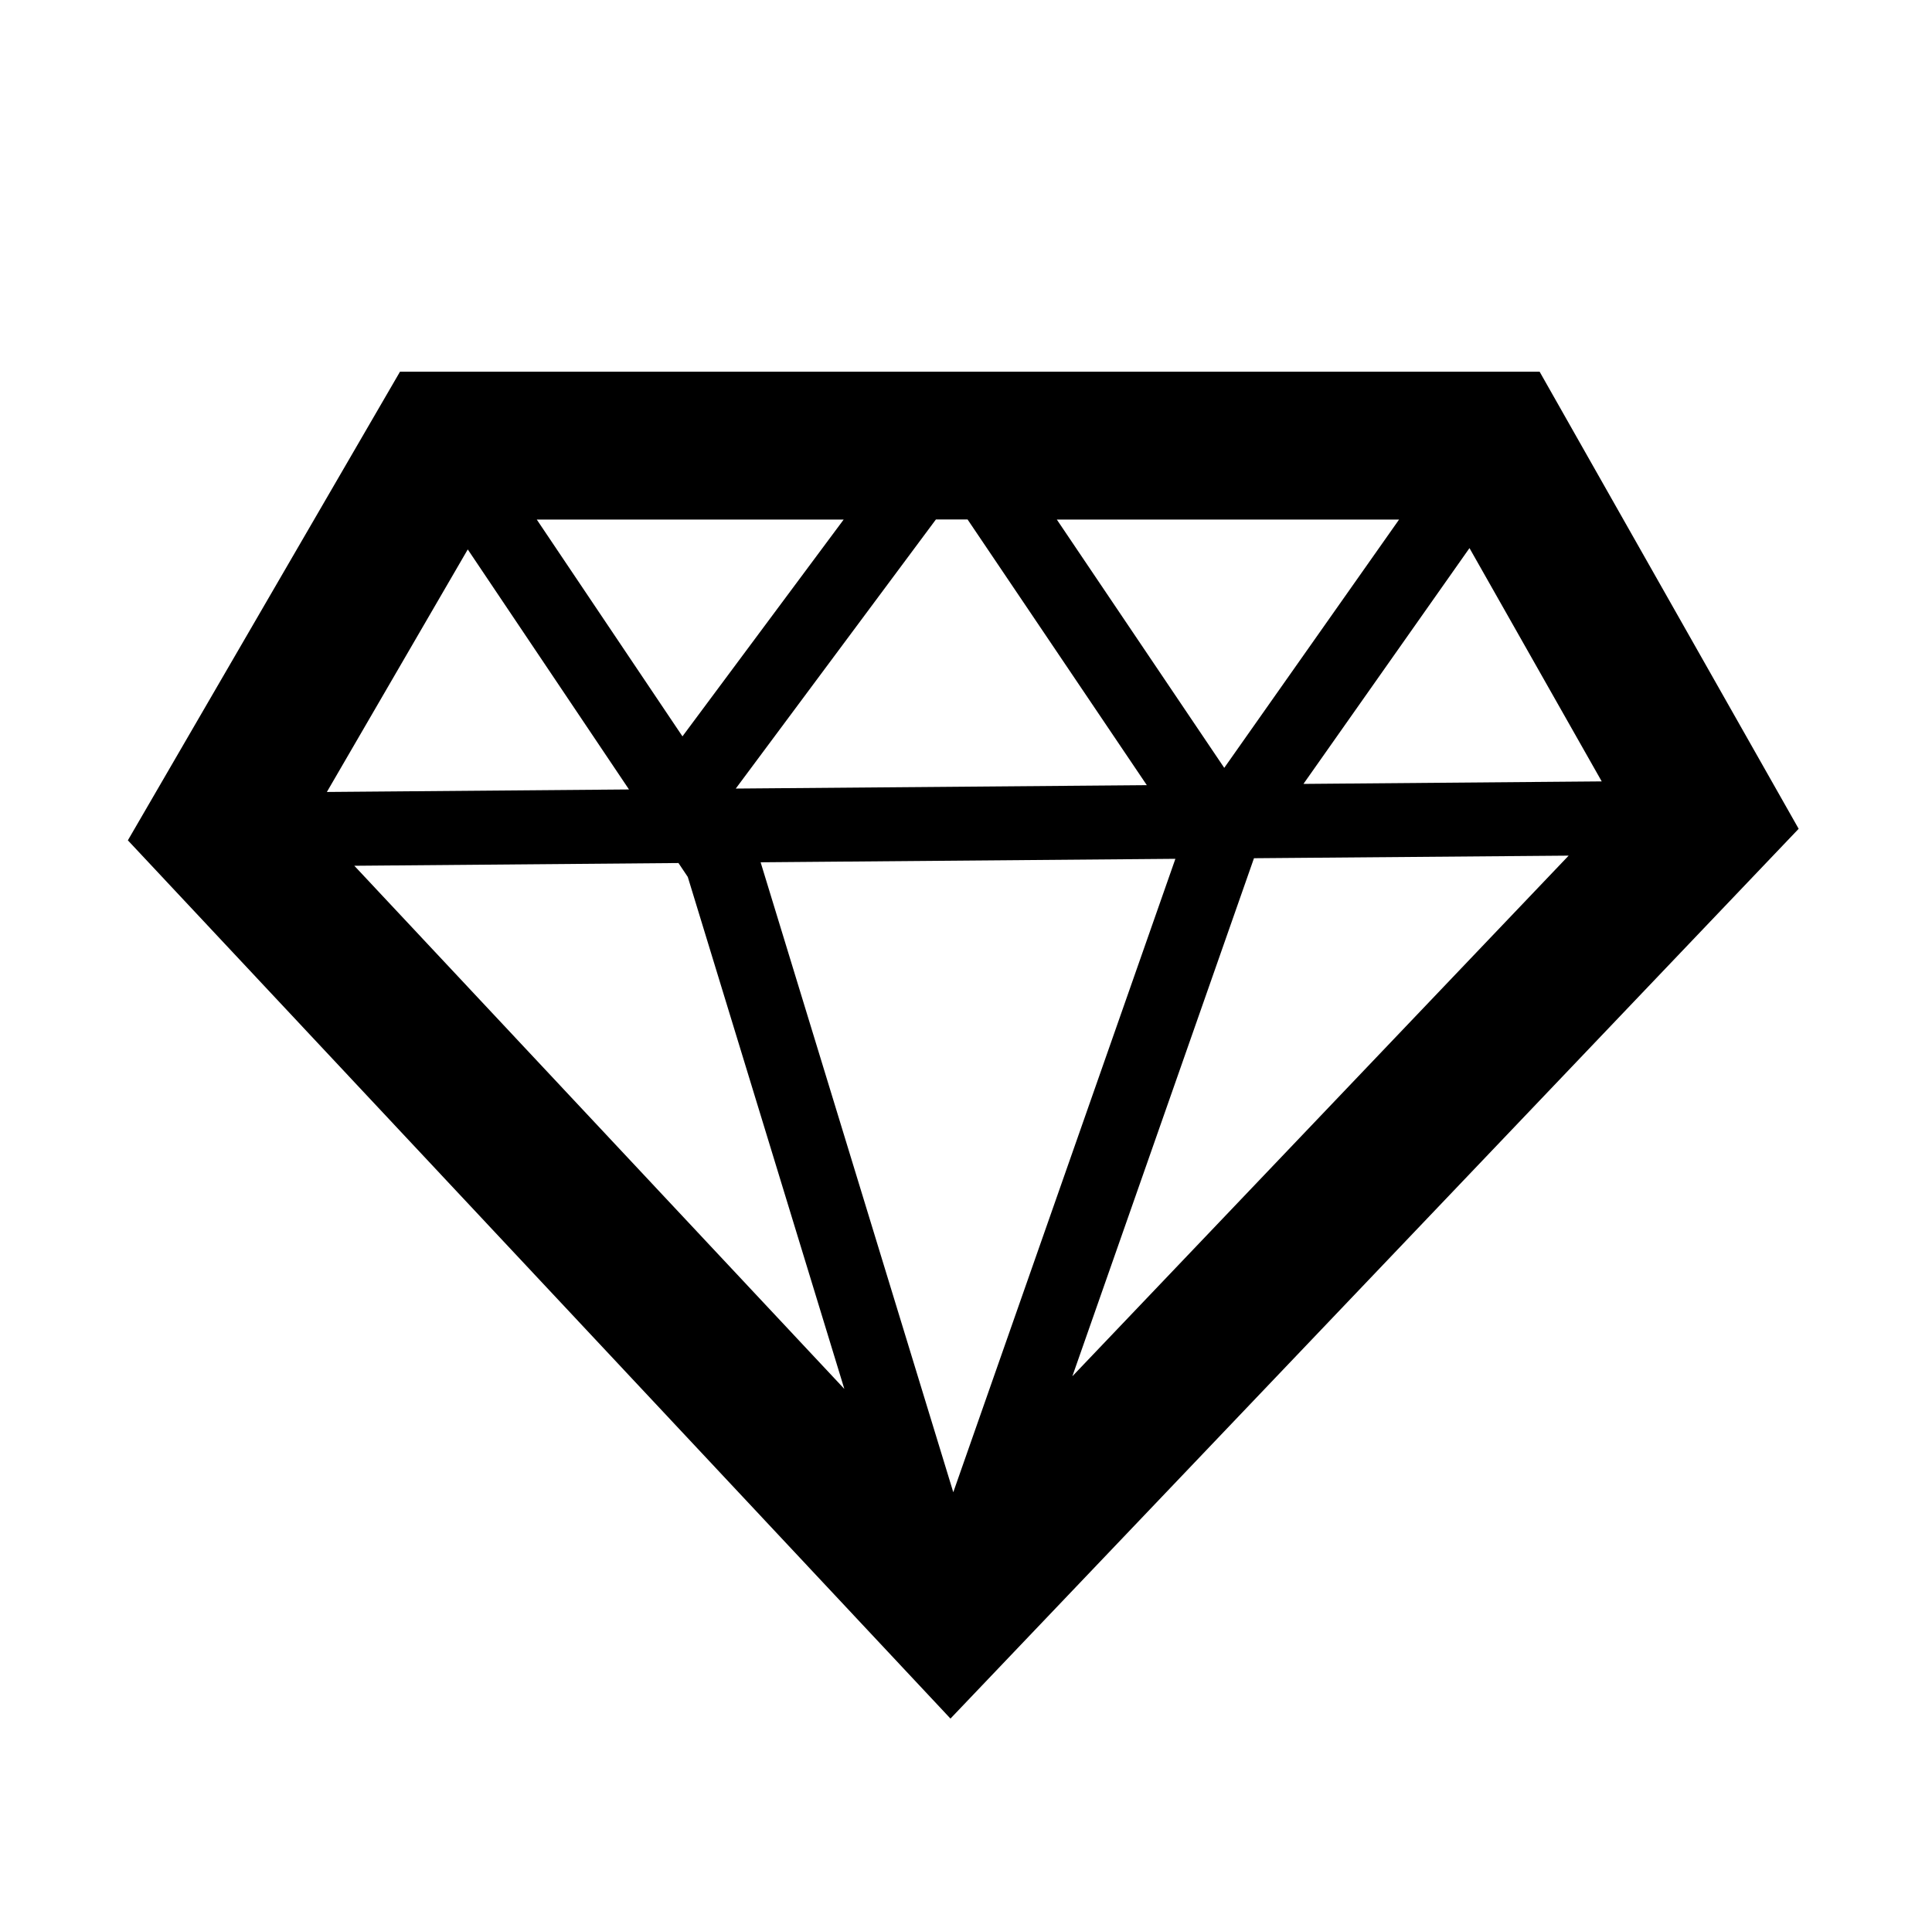 <?xml version="1.0" encoding="UTF-8"?><svg id="Icon" xmlns="http://www.w3.org/2000/svg" viewBox="0 0 261.24 261.18"><path d="m208.17,50.26H54.09l-36.8,63.38,111.23,118.77,114.69-120.33-35.03-61.82Zm-77.33,20l24.23,35.92-55.58.46,27.06-36.39h4.3Zm12.06,0h46.28l-23.64,33.58-22.64-33.58Zm-50.62,29.32l-19.7-29.32h41.5l-21.8,29.32Zm66.65,16.57l-30.03,85.65-26.05-85.19,56.08-.47Zm-65.93,2.44l21.17,69.24L47.91,117.08l43.83-.37,1.26,1.88Zm76.56-2.53l42.55-.35-67.11,70.41,24.56-70.06Zm47.02-10.39l-40.33.34,22.45-31.89,17.88,31.55Zm-153.33-31.37l21.8,32.46-40.85.34,19.05-32.8Z"/></svg>